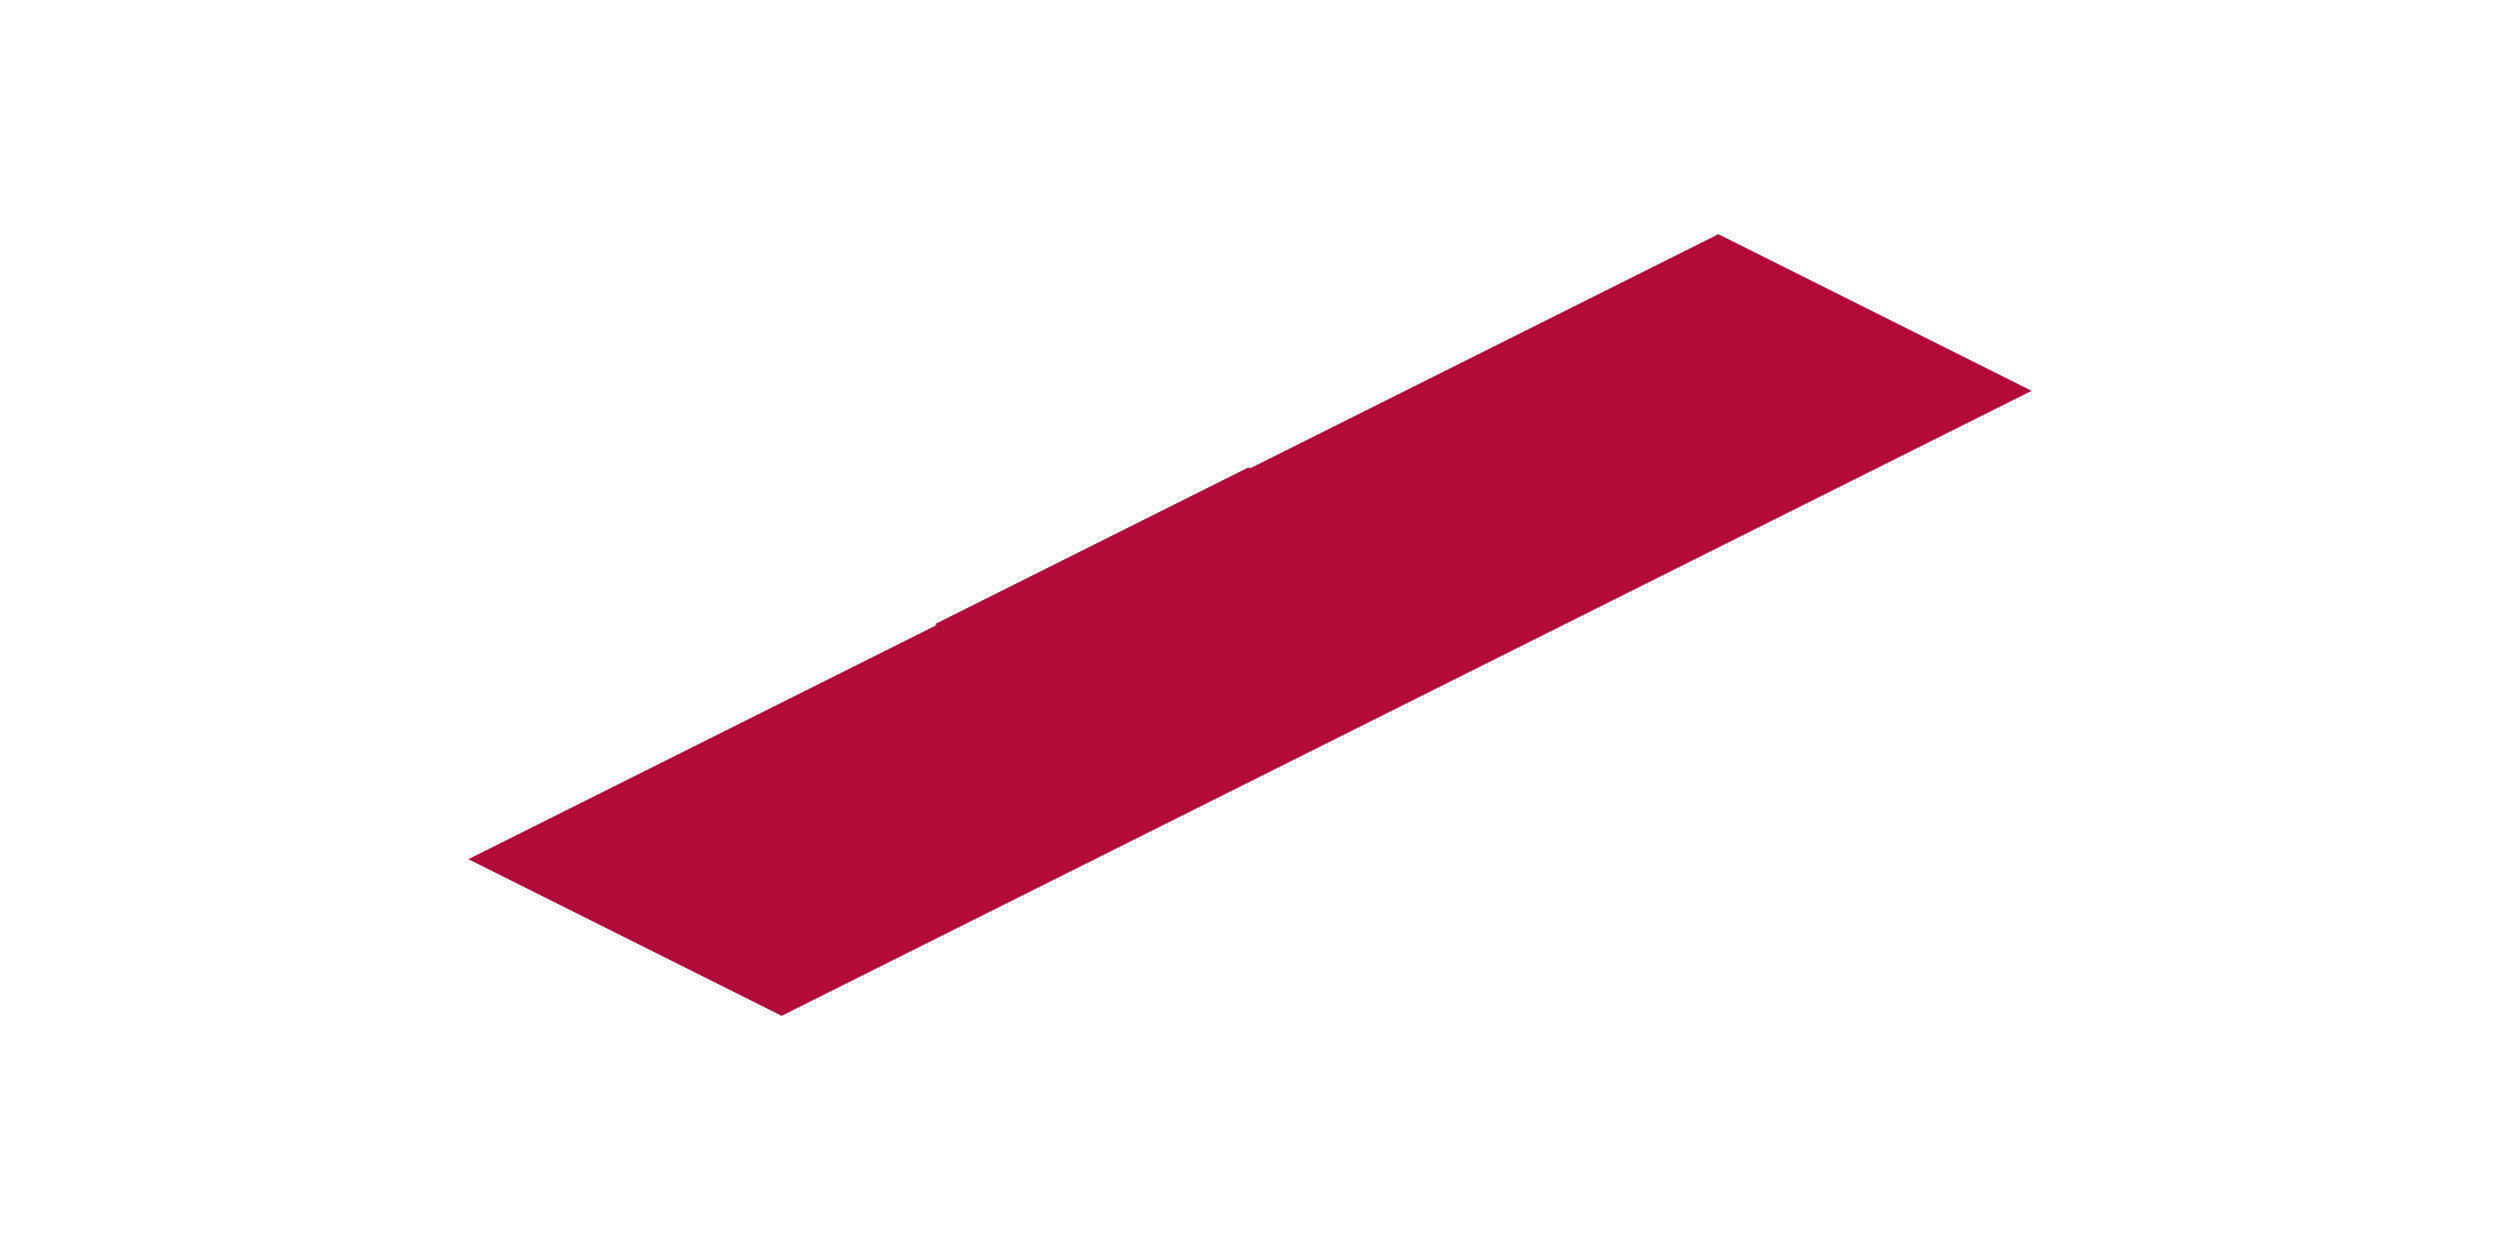 <?xml version="1.0" encoding="UTF-8" standalone="no"?>
<svg
   width="1444.888"
   height="722.444"
   version="1.1"
   id="svg45"
   sodipodi:docname="arrow1010.svg"
   inkscape:version="1.4 (e7c3feb100, 2024-10-09)"
   xmlns:inkscape="http://www.inkscape.org/namespaces/inkscape"
   xmlns:sodipodi="http://sodipodi.sourceforge.net/DTD/sodipodi-0.dtd"
   xmlns="http://www.w3.org/2000/svg"
   xmlns:svg="http://www.w3.org/2000/svg">
  <defs
     id="defs45" />
  <sodipodi:namedview
     id="namedview45"
     pagecolor="#ffffff"
     bordercolor="#000000"
     borderopacity="0.25"
     inkscape:showpageshadow="2"
     inkscape:pageopacity="0.0"
     inkscape:pagecheckerboard="0"
     inkscape:deskcolor="#d1d1d1"
     inkscape:zoom="1.19978"
     inkscape:cx="885.57902"
     inkscape:cy="365.06693"
     inkscape:window-width="1440"
     inkscape:window-height="831"
     inkscape:window-x="0"
     inkscape:window-y="0"
     inkscape:window-maximized="1"
     inkscape:current-layer="svg45" />
  <path
     id="rect1"
     style="fill:#b30b39;fill-opacity:1;stroke-width:8.487;stroke-linecap:round"
     d="m 993.121,135.34 -270.68,135.34 -1,-0.5 -181.084,90.543 1,0.5 -270.68,135.338 181.088,90.545 239.766,-119.883 30.914,-15.457 181.086,-90.543 58.917,-29.459 211.762,-105.881 z" />
</svg>
